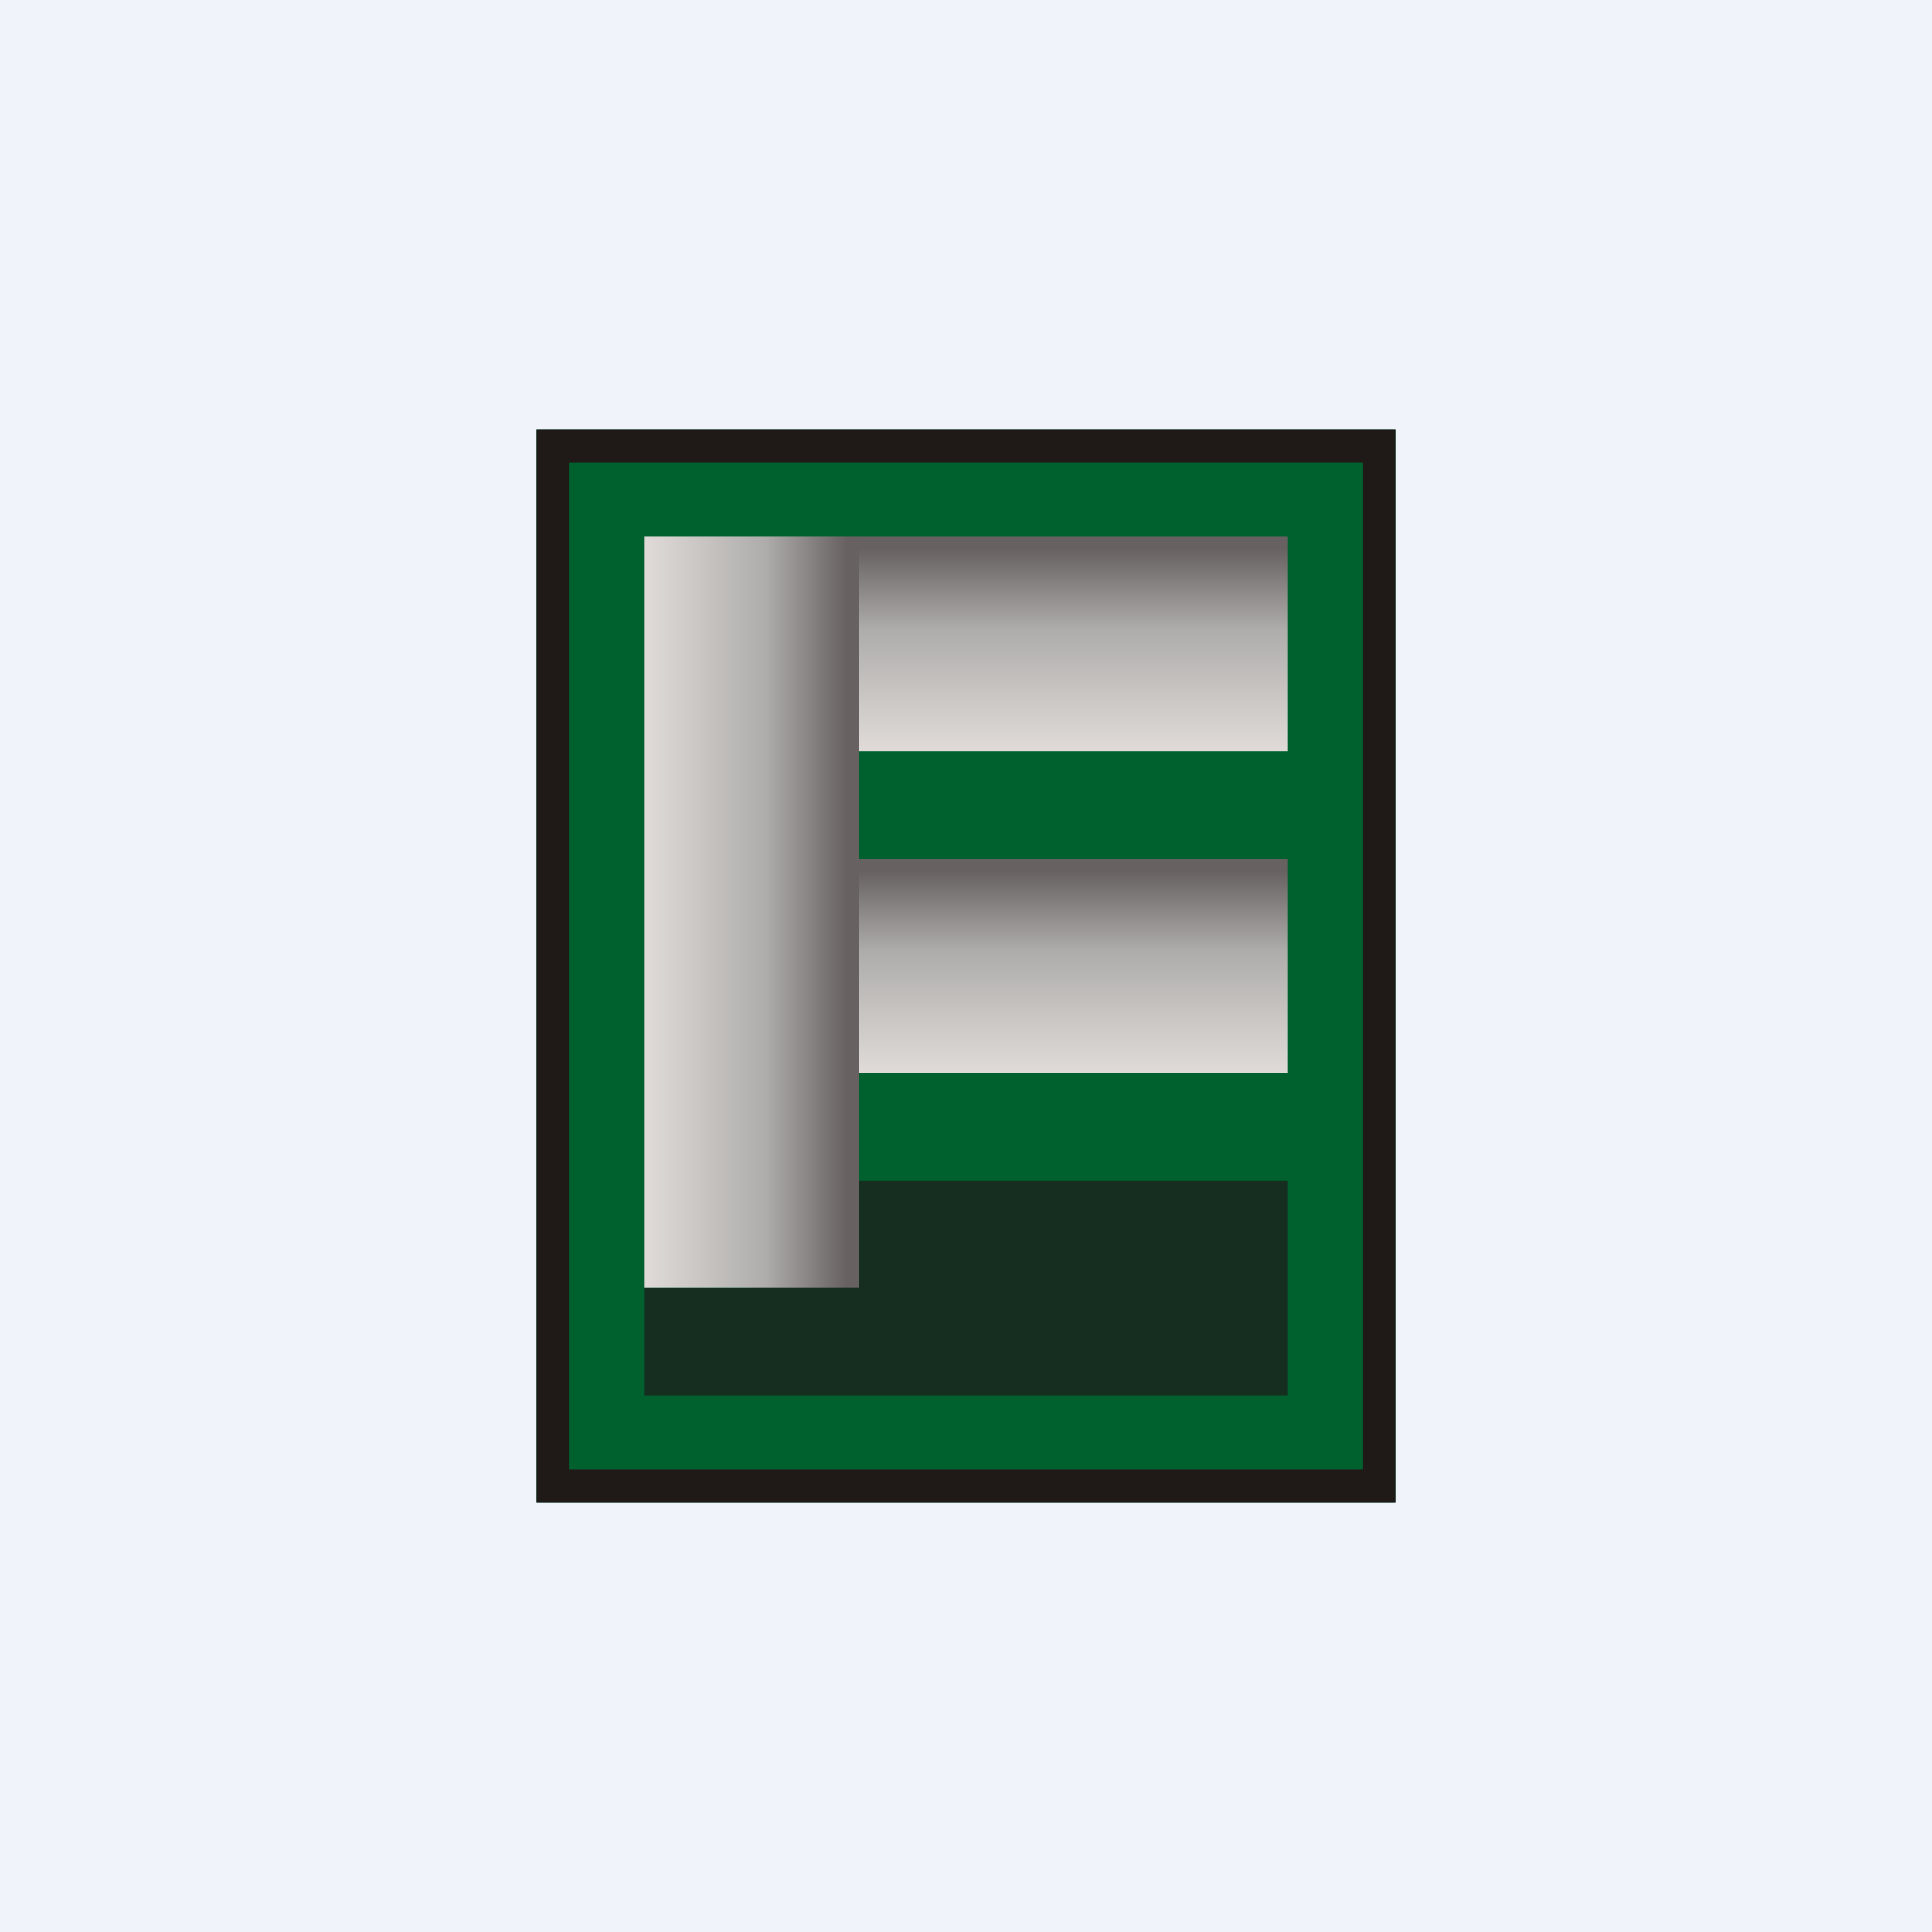 <!-- by TradingView --><svg width="18" height="18" viewBox="0 0 18 18" xmlns="http://www.w3.org/2000/svg"><path fill="#F0F3FA" d="M0 0h18v18H0z"/><path fill="#00612E" d="M5 4h8v10H5z"/><path fill-rule="evenodd" d="M13 4H5v10h8V4Zm-.3.31H5.3v9.38h7.4V4.3Z" fill="#1F1A17"/><path opacity=".7" d="M12 11H7v1H6v1h6v-2Z" fill="#1F1919"/><path fill="url(#afarnfb4i)" d="M6 5h2v7H6z"/><path transform="rotate(-90 8 7)" fill="url(#bfarnfb4i)" d="M8 7h2v4H8z"/><path transform="rotate(-90 8 10)" fill="url(#cfarnfb4i)" d="M8 10h2v4H8z"/><defs><linearGradient id="afarnfb4i" x1="6" y1="8.41" x2="7.89" y2="8.41" gradientUnits="userSpaceOnUse"><stop stop-color="#E0DBD8"/><stop offset=".6" stop-color="#AEADAB"/><stop offset="1" stop-color="#676161"/></linearGradient><linearGradient id="bfarnfb4i" x1="8" y1="8.95" x2="9.89" y2="8.95" gradientUnits="userSpaceOnUse"><stop stop-color="#E0DBD8"/><stop offset=".6" stop-color="#AEADAB"/><stop offset="1" stop-color="#676161"/></linearGradient><linearGradient id="cfarnfb4i" x1="8" y1="11.95" x2="9.89" y2="11.95" gradientUnits="userSpaceOnUse"><stop stop-color="#E0DBD8"/><stop offset=".6" stop-color="#AEADAB"/><stop offset="1" stop-color="#676161"/></linearGradient></defs></svg>